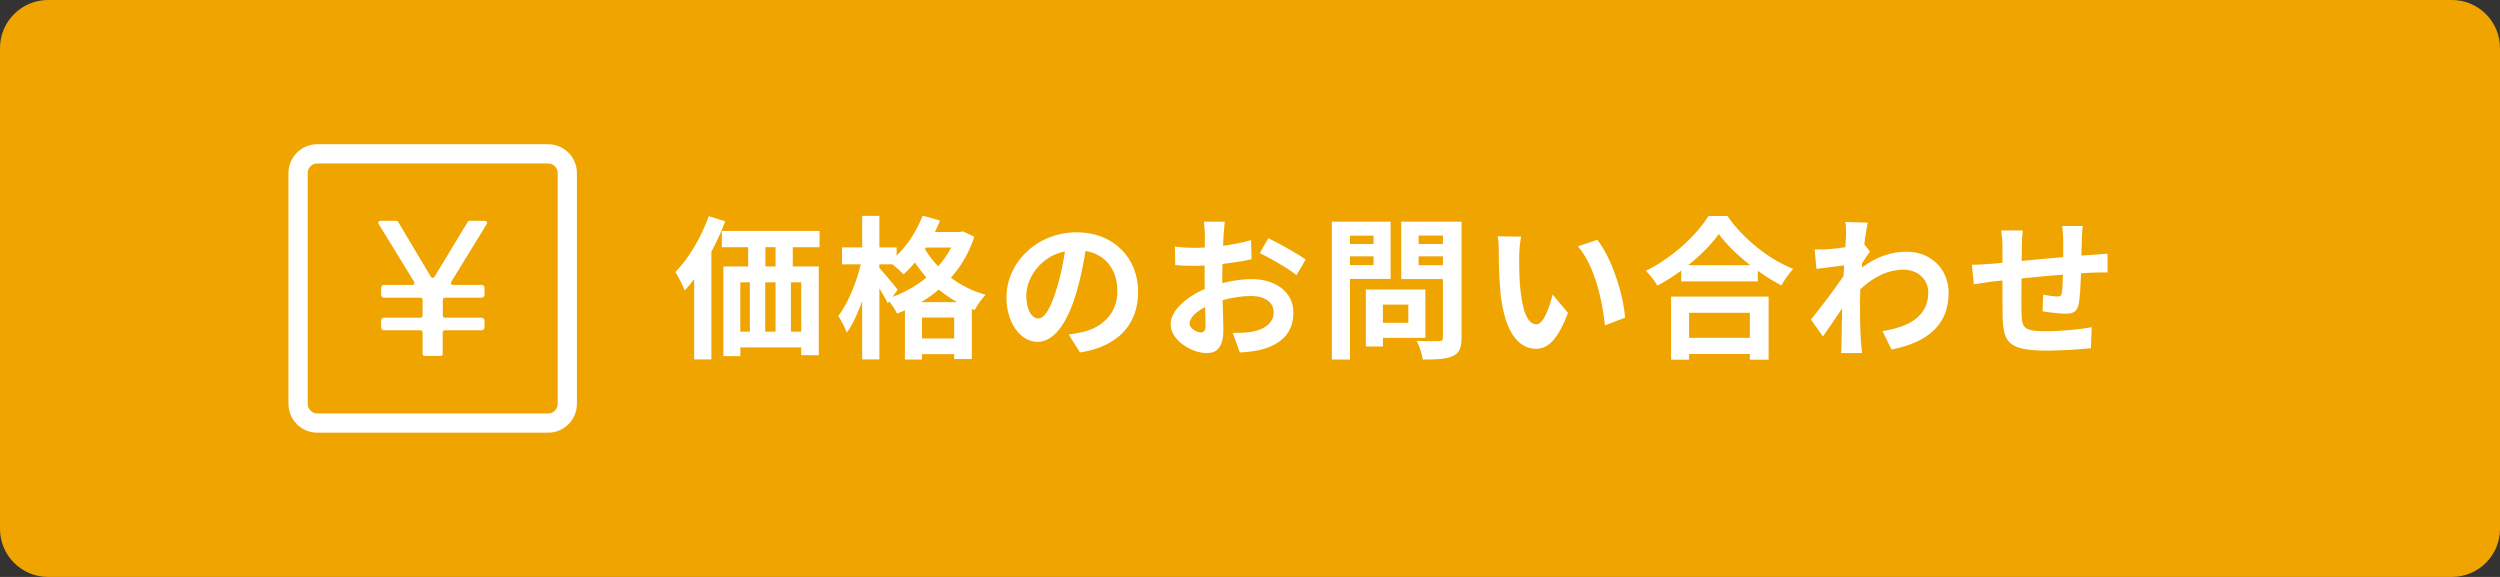 <svg width="260" height="60" viewBox="0 0 260 60" fill="none" xmlns="http://www.w3.org/2000/svg">
<rect x="0" y="0" width="260" height="60" fill="#333333" stroke="none"/>
<path d="M255 0H5C2.239 0 0 2.239 0 5V55C0 57.761 2.239 60 5 60H255C257.761 60 260 57.761 260 55V5C260 2.239 257.761 0 255 0Z" fill="#F0A400"/>
<path fill-rule="evenodd" clip-rule="evenodd" d="M33 17C32.448 17 32 17.448 32 18V42C32 42.552 32.448 43 33 43H57C57.552 43 58 42.552 58 42V18C58 17.448 57.552 17 57 17H33ZM30 18C30 16.343 31.343 15 33 15H57C58.657 15 60 16.343 60 18V42C60 43.657 58.657 45 57 45H33C31.343 45 30 43.657 30 42V18Z" fill="white"/>
<path d="M46.04 34.56V36.81C46.04 36.92 45.95 37.02 45.83 37.02H44.16C44.05 37.02 43.95 36.93 43.95 36.81V34.56C43.95 34.45 43.86 34.35 43.74 34.35H39.94C39.78 34.35 39.64 34.21 39.64 34.05V33.34C39.64 33.18 39.78 33.04 39.94 33.04H43.74C43.85 33.04 43.95 32.95 43.95 32.83V31.17C43.95 31.06 43.86 30.96 43.74 30.96H39.94C39.78 30.96 39.64 30.83 39.64 30.66V29.93C39.64 29.77 39.78 29.63 39.94 29.63H42.89C43.05 29.63 43.15 29.45 43.07 29.31L39.37 23.28C39.29 23.14 39.38 22.96 39.55 22.96H41.22C41.29 22.96 41.36 23 41.4 23.06L44.82 28.8C44.9 28.93 45.09 28.94 45.18 28.8L48.65 23.06C48.69 23 48.75 22.96 48.83 22.96H50.45C50.61 22.96 50.71 23.14 50.63 23.28L46.93 29.31C46.85 29.45 46.94 29.63 47.11 29.63H50.09C50.25 29.63 50.39 29.76 50.39 29.93V30.66C50.39 30.82 50.25 30.96 50.09 30.96H46.26C46.15 30.96 46.05 31.05 46.05 31.17V32.83C46.05 32.94 46.14 33.04 46.26 33.04H50.09C50.25 33.04 50.39 33.18 50.39 33.34V34.05C50.39 34.21 50.25 34.35 50.09 34.35H46.26C46.15 34.35 46.05 34.44 46.05 34.56H46.04Z" fill="white"/>
<path d="M73.712 22.48L75.424 23.024C75.024 24.08 74.528 25.152 73.984 26.176V37.376H72.192V29.024C71.872 29.456 71.552 29.856 71.216 30.208C71.04 29.76 70.544 28.752 70.24 28.288C71.616 26.896 72.928 24.688 73.712 22.48ZM80.656 27.712V25.712H79.6V27.712H80.656ZM83.328 34.496V29.36H82.256V34.496H83.328ZM76.992 29.36V34.496H77.984V29.36H76.992ZM80.656 29.36H79.584V34.496H80.656V29.36ZM85.232 25.712H82.448V27.712H85.152V36.944H83.328V36.128H76.992V37.04H75.232V27.712H77.808V25.712H75.072V24.016H85.232V25.712ZM95.792 31.424H99.552C98.848 31.04 98.208 30.592 97.632 30.112C97.056 30.608 96.448 31.04 95.792 31.424ZM95.888 35.2H99.232V33.024H95.888V35.2ZM93.36 30.128L92.816 30.88C94.096 30.4 95.312 29.728 96.352 28.864C95.904 28.352 95.504 27.824 95.152 27.296C94.768 27.76 94.368 28.176 93.968 28.528C93.728 28.272 93.232 27.824 92.816 27.488H91.456V27.872C91.888 28.336 93.088 29.76 93.36 30.128ZM98.928 25.744H96.304L96.192 25.904C96.56 26.512 97.008 27.12 97.568 27.696C98.096 27.104 98.56 26.448 98.928 25.744ZM100.144 24.064L101.328 24.624C100.784 26.288 99.952 27.696 98.896 28.88C99.904 29.648 101.12 30.272 102.512 30.656C102.128 31.024 101.6 31.776 101.36 32.24L101.072 32.128V37.344H99.232V36.832H95.888V37.392H94.112V32.272C93.84 32.4 93.568 32.512 93.296 32.608C93.12 32.24 92.784 31.728 92.48 31.344L92.336 31.552C92.144 31.152 91.808 30.56 91.456 30V37.376H89.664V31.312C89.216 32.592 88.672 33.776 88.064 34.592C87.888 34.064 87.472 33.328 87.184 32.864C88.16 31.6 89.072 29.392 89.52 27.488H87.568V25.728H89.664V22.448H91.456V25.728H93.248V26.592C94.384 25.488 95.376 23.968 95.952 22.432L97.76 22.928C97.6 23.328 97.424 23.728 97.232 24.128H99.808L100.144 24.064ZM107.968 33.12C108.624 33.12 109.264 32.128 109.904 29.984C110.272 28.816 110.56 27.456 110.752 26.144C108.128 26.688 106.736 28.992 106.736 30.736C106.736 32.336 107.376 33.12 107.968 33.12ZM112.32 36.656L111.136 34.784C111.744 34.704 112.192 34.624 112.608 34.528C114.64 34.048 116.208 32.592 116.208 30.288C116.208 28.096 115.024 26.464 112.896 26.096C112.672 27.44 112.4 28.912 111.952 30.4C111.008 33.6 109.632 35.552 107.904 35.552C106.16 35.552 104.672 33.616 104.672 30.944C104.672 27.296 107.856 24.16 111.968 24.16C115.888 24.16 118.368 26.896 118.368 30.352C118.368 33.68 116.32 36.048 112.32 36.656ZM124.864 34.576C125.152 34.576 125.376 34.432 125.376 33.888C125.376 33.488 125.36 32.768 125.328 31.936C124.352 32.432 123.712 33.088 123.712 33.648C123.712 34.128 124.448 34.576 124.864 34.576ZM127.12 28.88V29.44C128.192 29.168 129.28 29.024 130.16 29.024C132.592 29.024 134.512 30.32 134.512 32.496C134.512 34.368 133.536 35.776 131.024 36.4C130.288 36.56 129.568 36.624 128.944 36.656L128.208 34.624C128.928 34.624 129.6 34.608 130.16 34.512C131.44 34.288 132.464 33.632 132.464 32.48C132.464 31.408 131.504 30.784 130.128 30.784C129.152 30.784 128.128 30.944 127.152 31.216C127.184 32.48 127.232 33.696 127.232 34.24C127.232 36.208 126.512 36.72 125.488 36.72C123.936 36.72 121.744 35.392 121.744 33.712C121.744 32.32 123.36 30.896 125.296 30.048C125.28 29.68 125.28 29.312 125.28 28.944V27.616C124.976 27.632 124.688 27.648 124.432 27.648C123.712 27.648 122.912 27.632 122.224 27.568L122.192 25.648C123.12 25.76 123.808 25.776 124.384 25.776C124.672 25.776 124.976 25.76 125.296 25.744C125.312 25.184 125.312 24.72 125.312 24.448C125.312 24.112 125.248 23.344 125.2 23.056H127.376C127.344 23.344 127.28 24.032 127.248 24.432C127.232 24.784 127.216 25.168 127.2 25.568C128.24 25.424 129.28 25.216 130.112 24.976L130.16 26.96C129.264 27.168 128.176 27.328 127.136 27.456C127.12 27.936 127.12 28.416 127.12 28.88ZM131.024 26.32L131.904 24.768C133.12 25.36 134.96 26.4 135.792 26.992L134.832 28.624C134.08 27.968 132.016 26.8 131.024 26.32ZM142.848 24.512H140.4V25.376H142.848V24.512ZM140.4 27.568H142.848V26.656H140.4V27.568ZM144.624 29.008H140.4V37.392H138.512V23.056H144.624V29.008ZM146.464 31.68H143.824V33.568H146.464V31.68ZM148.24 35.136H143.824V36.032H142.048V30.112H148.24V35.136ZM147.536 27.584H150.064V26.656H147.536V27.584ZM150.064 24.496H147.536V25.376H150.064V24.496ZM152 23.056V35.12C152 36.176 151.776 36.72 151.104 37.024C150.448 37.344 149.44 37.392 147.968 37.392C147.904 36.848 147.6 35.952 147.328 35.44C148.256 35.504 149.344 35.488 149.648 35.472C149.952 35.472 150.064 35.376 150.064 35.088V29.024H145.728V23.056H152ZM158.192 24.608C158.08 25.168 158 26.096 158 26.528C157.984 27.552 158 28.752 158.096 29.888C158.32 32.176 158.8 33.728 159.792 33.728C160.544 33.728 161.168 31.872 161.472 30.624L163.072 32.544C162.016 35.296 161.024 36.272 159.744 36.272C158.016 36.272 156.496 34.704 156.048 30.448C155.904 28.992 155.872 27.152 155.872 26.176C155.872 25.728 155.856 25.056 155.76 24.576L158.192 24.608ZM166.112 24.944C167.616 26.784 168.832 30.608 169.008 33.04L166.912 33.84C166.672 31.296 165.824 27.568 164.096 25.616L166.112 24.944ZM181.984 32.528H175.664V35.136H181.984V32.528ZM173.792 37.408V30.848H183.936V37.408H181.984V36.816H175.664V37.408H173.792ZM175.568 27.584H182.032C180.704 26.544 179.52 25.392 178.752 24.336C178 25.408 176.88 26.544 175.568 27.584ZM177.68 22.464H179.648C181.36 24.912 183.952 26.944 186.496 27.968C186.032 28.464 185.6 29.088 185.264 29.68C184.448 29.264 183.616 28.736 182.816 28.16V29.264H174.848V28.144C174.064 28.72 173.216 29.248 172.368 29.712C172.112 29.248 171.584 28.56 171.168 28.16C173.92 26.832 176.48 24.416 177.68 22.464ZM193.888 25.408L194.48 26.16C194.272 26.432 193.936 26.944 193.664 27.36C193.648 27.52 193.648 27.664 193.632 27.824C195.232 26.624 196.864 26.176 198.288 26.176C200.736 26.176 202.656 27.904 202.656 30.448C202.656 33.648 200.656 35.568 196.72 36.352L195.776 34.432C198.56 34 200.544 32.88 200.544 30.4C200.544 29.168 199.552 28.048 197.968 28.048C196.288 28.048 194.8 28.848 193.472 30.08C193.456 30.528 193.44 30.976 193.44 31.392C193.44 32.688 193.44 34.016 193.536 35.504C193.552 35.792 193.616 36.368 193.648 36.72H191.472C191.504 36.384 191.52 35.808 191.52 35.552C191.552 34.32 191.552 33.408 191.584 32.064C190.912 33.072 190.128 34.224 189.584 34.992L188.336 33.232C189.232 32.144 190.832 30.032 191.728 28.704L191.792 27.6C191.024 27.696 189.808 27.856 188.912 27.968L188.72 25.936C189.168 25.952 189.536 25.952 190.096 25.92C190.56 25.888 191.248 25.808 191.92 25.712C191.952 25.12 191.984 24.672 191.984 24.496C191.984 24.048 192 23.568 191.92 23.088L194.24 23.152C194.144 23.6 194.016 24.416 193.888 25.408ZM214.464 23.504H216.608C216.56 23.744 216.528 24.432 216.512 24.864C216.496 25.488 216.48 26.048 216.464 26.576C216.896 26.544 217.296 26.512 217.664 26.496C218.096 26.464 218.72 26.416 219.184 26.384V28.336C218.912 28.32 218.08 28.336 217.648 28.352C217.312 28.368 216.896 28.384 216.432 28.416C216.384 29.616 216.32 30.912 216.192 31.584C216.032 32.416 215.632 32.624 214.816 32.624C214.256 32.624 212.992 32.48 212.432 32.384L212.48 30.64C212.976 30.736 213.616 30.832 213.936 30.832C214.256 30.832 214.384 30.768 214.432 30.464C214.496 30.032 214.528 29.312 214.544 28.56C213.152 28.672 211.6 28.816 210.24 28.96C210.224 30.416 210.208 31.872 210.24 32.544C210.288 34.096 210.416 34.448 212.8 34.448C214.352 34.448 216.352 34.256 217.536 34.032L217.456 36.208C216.384 36.336 214.448 36.464 212.944 36.464C208.832 36.464 208.336 35.6 208.272 32.864C208.256 32.192 208.256 30.656 208.256 29.168L207.184 29.28C206.688 29.344 205.696 29.504 205.28 29.568L205.072 27.536C205.52 27.536 206.256 27.504 207.056 27.44L208.256 27.328V25.728C208.256 25.072 208.208 24.528 208.128 23.968H210.368C210.304 24.496 210.272 24.944 210.272 25.616C210.272 25.984 210.272 26.512 210.256 27.136C211.6 27.008 213.136 26.864 214.576 26.736V24.944C214.576 24.544 214.512 23.792 214.464 23.504Z" fill="white"/>
</svg>
